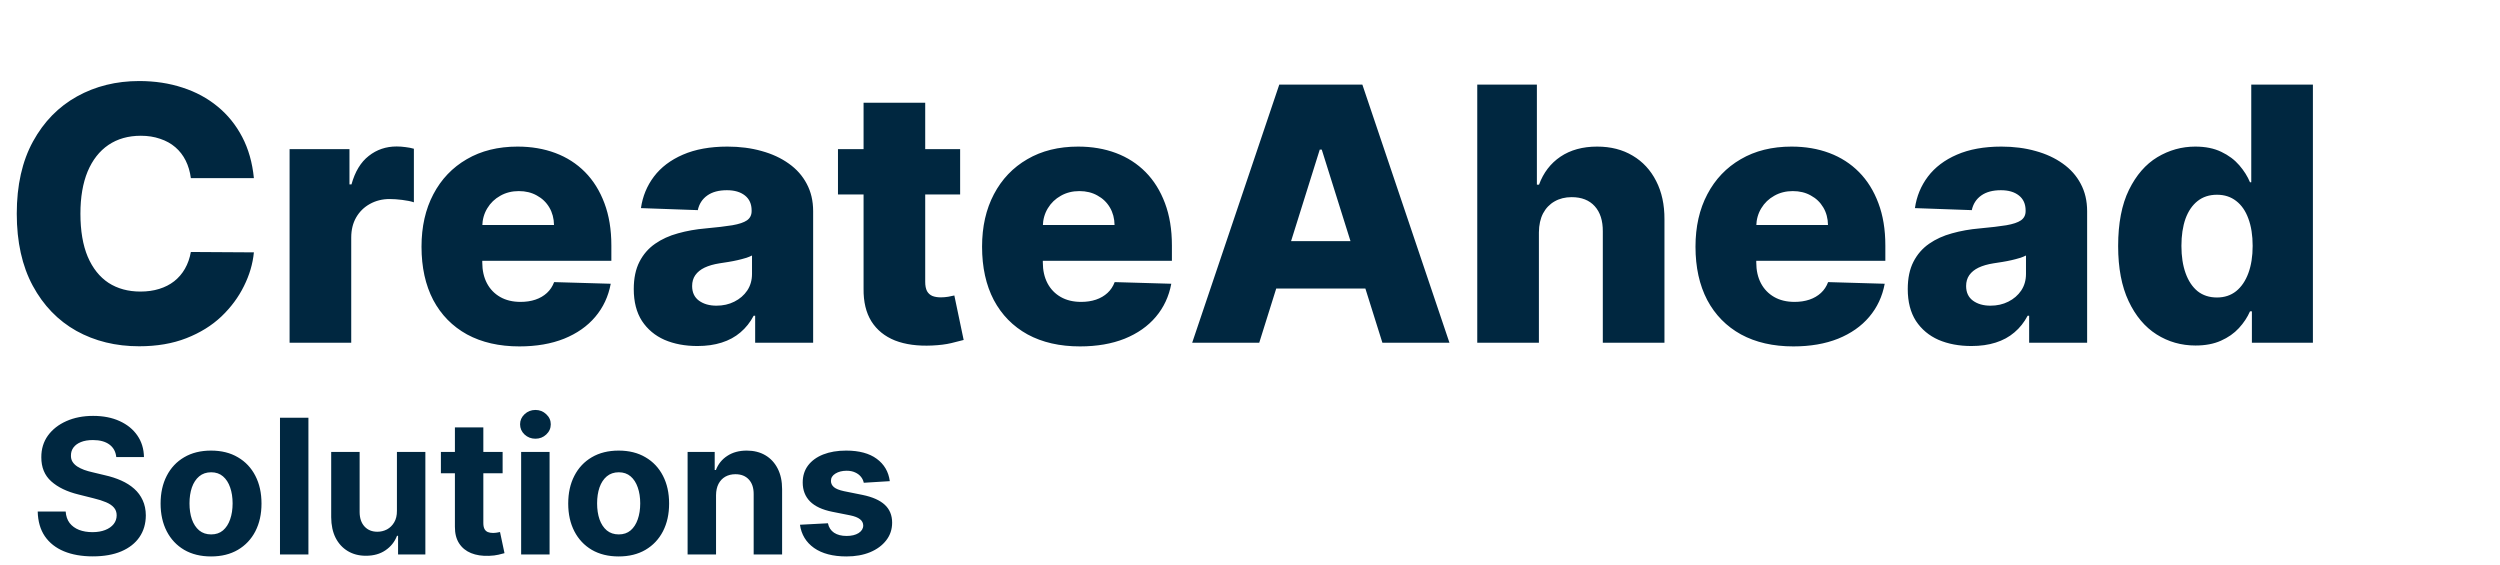 <svg width="248" height="56" viewBox="0 0 248 56" fill="none" xmlns="http://www.w3.org/2000/svg">
<path d="M25.185 17.668H18.933C18.849 17.026 18.678 16.447 18.42 15.93C18.162 15.413 17.82 14.971 17.395 14.605C16.969 14.238 16.465 13.959 15.881 13.767C15.306 13.567 14.668 13.467 13.968 13.467C12.726 13.467 11.655 13.771 10.754 14.38C9.862 14.988 9.175 15.868 8.691 17.018C8.216 18.169 7.978 19.561 7.978 21.195C7.978 22.895 8.22 24.321 8.704 25.471C9.195 26.614 9.883 27.477 10.767 28.06C11.659 28.635 12.713 28.923 13.931 28.923C14.614 28.923 15.235 28.835 15.794 28.66C16.361 28.485 16.857 28.231 17.282 27.898C17.715 27.556 18.07 27.143 18.345 26.66C18.628 26.168 18.824 25.613 18.933 24.996L25.185 25.034C25.077 26.168 24.747 27.285 24.197 28.385C23.655 29.486 22.909 30.49 21.959 31.399C21.009 32.299 19.85 33.016 18.483 33.55C17.124 34.083 15.565 34.35 13.806 34.35C11.488 34.35 9.412 33.842 7.578 32.825C5.752 31.799 4.31 30.307 3.251 28.348C2.193 26.389 1.663 24.004 1.663 21.195C1.663 18.377 2.201 15.989 3.276 14.029C4.352 12.07 5.807 10.582 7.641 9.565C9.475 8.548 11.53 8.039 13.806 8.039C15.356 8.039 16.79 8.256 18.107 8.69C19.424 9.115 20.583 9.74 21.584 10.566C22.584 11.383 23.397 12.387 24.022 13.579C24.648 14.771 25.035 16.134 25.185 17.668ZM28.727 34V14.792H34.667V18.294H34.867C35.217 17.026 35.788 16.084 36.581 15.467C37.373 14.842 38.294 14.53 39.344 14.53C39.627 14.53 39.919 14.55 40.219 14.592C40.52 14.626 40.799 14.68 41.057 14.755V20.069C40.766 19.969 40.382 19.89 39.907 19.832C39.44 19.773 39.023 19.744 38.656 19.744C37.931 19.744 37.277 19.907 36.693 20.232C36.118 20.549 35.663 20.995 35.33 21.57C35.005 22.137 34.842 22.804 34.842 23.571V34H28.727ZM51.53 34.363C49.521 34.363 47.787 33.967 46.328 33.175C44.878 32.374 43.761 31.236 42.977 29.761C42.202 28.277 41.814 26.514 41.814 24.471C41.814 22.487 42.206 20.753 42.989 19.269C43.773 17.777 44.878 16.618 46.303 15.793C47.729 14.959 49.409 14.542 51.343 14.542C52.71 14.542 53.96 14.755 55.094 15.18C56.228 15.605 57.208 16.235 58.033 17.068C58.858 17.902 59.5 18.931 59.959 20.157C60.417 21.374 60.647 22.77 60.647 24.346V25.872H43.952V22.32H54.957C54.948 21.67 54.794 21.091 54.494 20.582C54.194 20.073 53.781 19.677 53.256 19.394C52.739 19.102 52.143 18.956 51.468 18.956C50.784 18.956 50.171 19.111 49.63 19.419C49.088 19.719 48.658 20.132 48.342 20.657C48.025 21.174 47.858 21.762 47.841 22.42V26.034C47.841 26.818 47.995 27.506 48.304 28.098C48.612 28.681 49.05 29.136 49.617 29.461C50.184 29.786 50.859 29.948 51.643 29.948C52.185 29.948 52.677 29.873 53.118 29.723C53.56 29.573 53.94 29.352 54.256 29.061C54.573 28.769 54.811 28.41 54.969 27.985L60.584 28.148C60.35 29.407 59.838 30.503 59.046 31.436C58.262 32.362 57.233 33.083 55.957 33.6C54.682 34.108 53.206 34.363 51.53 34.363ZM69.184 34.325C67.959 34.325 66.871 34.121 65.921 33.712C64.978 33.295 64.232 32.67 63.682 31.837C63.14 30.995 62.869 29.94 62.869 28.673C62.869 27.606 63.057 26.705 63.432 25.972C63.807 25.238 64.324 24.642 64.983 24.183C65.641 23.725 66.4 23.379 67.258 23.146C68.117 22.904 69.034 22.741 70.01 22.658C71.102 22.558 71.981 22.454 72.648 22.345C73.315 22.229 73.799 22.066 74.099 21.858C74.407 21.641 74.561 21.337 74.561 20.945V20.882C74.561 20.24 74.341 19.744 73.899 19.394C73.457 19.044 72.861 18.869 72.111 18.869C71.302 18.869 70.652 19.044 70.16 19.394C69.668 19.744 69.355 20.228 69.222 20.845L63.582 20.645C63.749 19.477 64.178 18.435 64.87 17.518C65.57 16.593 66.529 15.868 67.746 15.342C68.972 14.809 70.443 14.542 72.16 14.542C73.386 14.542 74.516 14.688 75.549 14.98C76.583 15.263 77.484 15.68 78.251 16.23C79.017 16.772 79.609 17.439 80.026 18.231C80.451 19.023 80.664 19.928 80.664 20.945V34H74.912V31.324H74.762C74.42 31.974 73.982 32.524 73.449 32.975C72.923 33.425 72.302 33.762 71.585 33.987C70.877 34.213 70.076 34.325 69.184 34.325ZM71.073 30.323C71.731 30.323 72.323 30.19 72.848 29.923C73.382 29.657 73.807 29.29 74.124 28.823C74.441 28.348 74.599 27.797 74.599 27.172V25.346C74.424 25.438 74.211 25.522 73.961 25.597C73.719 25.672 73.453 25.742 73.161 25.809C72.869 25.876 72.569 25.934 72.261 25.984C71.952 26.034 71.656 26.08 71.373 26.122C70.797 26.213 70.306 26.355 69.897 26.547C69.497 26.739 69.189 26.989 68.972 27.297C68.763 27.597 68.659 27.956 68.659 28.373C68.659 29.006 68.884 29.49 69.334 29.823C69.793 30.157 70.372 30.323 71.073 30.323ZM95.245 14.792V19.294H83.127V14.792H95.245ZM85.666 10.19H91.781V27.96C91.781 28.335 91.839 28.64 91.956 28.873C92.081 29.098 92.26 29.261 92.494 29.361C92.727 29.452 93.007 29.498 93.332 29.498C93.565 29.498 93.811 29.477 94.069 29.436C94.336 29.386 94.536 29.344 94.67 29.311L95.595 33.725C95.303 33.808 94.891 33.913 94.357 34.038C93.832 34.163 93.202 34.242 92.469 34.275C91.035 34.342 89.805 34.175 88.78 33.775C87.763 33.366 86.983 32.733 86.441 31.874C85.908 31.015 85.649 29.936 85.666 28.635V10.19ZM107.137 34.363C105.128 34.363 103.394 33.967 101.935 33.175C100.485 32.374 99.367 31.236 98.584 29.761C97.808 28.277 97.421 26.514 97.421 24.471C97.421 22.487 97.813 20.753 98.596 19.269C99.38 17.777 100.485 16.618 101.91 15.793C103.336 14.959 105.016 14.542 106.95 14.542C108.317 14.542 109.567 14.755 110.701 15.18C111.835 15.605 112.815 16.235 113.64 17.068C114.465 17.902 115.107 18.931 115.566 20.157C116.024 21.374 116.253 22.77 116.253 24.346V25.872H99.559V22.32H110.564C110.555 21.67 110.401 21.091 110.101 20.582C109.801 20.073 109.388 19.677 108.863 19.394C108.346 19.102 107.75 18.956 107.075 18.956C106.391 18.956 105.778 19.111 105.236 19.419C104.695 19.719 104.265 20.132 103.948 20.657C103.632 21.174 103.465 21.762 103.448 22.42V26.034C103.448 26.818 103.602 27.506 103.911 28.098C104.219 28.681 104.657 29.136 105.224 29.461C105.791 29.786 106.466 29.948 107.25 29.948C107.792 29.948 108.284 29.873 108.725 29.723C109.167 29.573 109.547 29.352 109.863 29.061C110.18 28.769 110.418 28.41 110.576 27.985L116.191 28.148C115.957 29.407 115.445 30.503 114.653 31.436C113.869 32.362 112.84 33.083 111.564 33.6C110.288 34.108 108.813 34.363 107.137 34.363ZM124.916 34H118.264L126.905 8.39H135.145L143.786 34H137.134L131.119 14.842H130.919L124.916 34ZM124.028 23.921H137.934V28.623H124.028V23.921ZM152.659 23.046V34H146.544V8.39H152.459V18.319H152.671C153.105 17.135 153.813 16.209 154.797 15.543C155.789 14.876 157.002 14.542 158.436 14.542C159.787 14.542 160.962 14.842 161.963 15.443C162.963 16.034 163.738 16.872 164.289 17.956C164.847 19.04 165.122 20.307 165.114 21.758V34H158.999V22.958C159.007 21.891 158.74 21.057 158.199 20.457C157.657 19.857 156.894 19.557 155.91 19.557C155.268 19.557 154.701 19.698 154.209 19.982C153.726 20.257 153.347 20.653 153.071 21.17C152.805 21.687 152.667 22.312 152.659 23.046ZM177.91 34.363C175.901 34.363 174.166 33.967 172.708 33.175C171.257 32.374 170.14 31.236 169.356 29.761C168.581 28.277 168.193 26.514 168.193 24.471C168.193 22.487 168.585 20.753 169.369 19.269C170.152 17.777 171.257 16.618 172.683 15.793C174.108 14.959 175.788 14.542 177.722 14.542C179.089 14.542 180.34 14.755 181.474 15.18C182.607 15.605 183.587 16.235 184.412 17.068C185.238 17.902 185.88 18.931 186.338 20.157C186.797 21.374 187.026 22.77 187.026 24.346V25.872H170.332V22.32H181.336C181.328 21.67 181.174 21.091 180.873 20.582C180.573 20.073 180.161 19.677 179.635 19.394C179.119 19.102 178.522 18.956 177.847 18.956C177.164 18.956 176.551 19.111 176.009 19.419C175.467 19.719 175.038 20.132 174.721 20.657C174.404 21.174 174.237 21.762 174.221 22.42V26.034C174.221 26.818 174.375 27.506 174.683 28.098C174.992 28.681 175.43 29.136 175.996 29.461C176.563 29.786 177.239 29.948 178.022 29.948C178.564 29.948 179.056 29.873 179.498 29.723C179.94 29.573 180.319 29.352 180.636 29.061C180.953 28.769 181.19 28.41 181.349 27.985L186.963 28.148C186.73 29.407 186.217 30.503 185.425 31.436C184.642 32.362 183.612 33.083 182.336 33.6C181.061 34.108 179.585 34.363 177.91 34.363ZM195.564 34.325C194.338 34.325 193.25 34.121 192.3 33.712C191.358 33.295 190.612 32.67 190.061 31.837C189.52 30.995 189.249 29.94 189.249 28.673C189.249 27.606 189.436 26.705 189.811 25.972C190.187 25.238 190.703 24.642 191.362 24.183C192.021 23.725 192.779 23.379 193.638 23.146C194.497 22.904 195.414 22.741 196.389 22.658C197.481 22.558 198.361 22.454 199.028 22.345C199.695 22.229 200.178 22.066 200.478 21.858C200.787 21.641 200.941 21.337 200.941 20.945V20.882C200.941 20.24 200.72 19.744 200.278 19.394C199.836 19.044 199.24 18.869 198.49 18.869C197.681 18.869 197.031 19.044 196.539 19.394C196.047 19.744 195.735 20.228 195.601 20.845L189.961 20.645C190.128 19.477 190.558 18.435 191.249 17.518C191.95 16.593 192.908 15.868 194.126 15.342C195.351 14.809 196.823 14.542 198.54 14.542C199.765 14.542 200.895 14.688 201.929 14.98C202.963 15.263 203.863 15.68 204.63 16.23C205.397 16.772 205.989 17.439 206.406 18.231C206.831 19.023 207.043 19.928 207.043 20.945V34H201.291V31.324H201.141C200.799 31.974 200.362 32.524 199.828 32.975C199.303 33.425 198.682 33.762 197.965 33.987C197.256 34.213 196.456 34.325 195.564 34.325ZM197.452 30.323C198.111 30.323 198.702 30.19 199.228 29.923C199.761 29.657 200.186 29.29 200.503 28.823C200.82 28.348 200.978 27.797 200.978 27.172V25.346C200.803 25.438 200.591 25.522 200.341 25.597C200.099 25.672 199.832 25.742 199.54 25.809C199.249 25.876 198.948 25.934 198.64 25.984C198.332 26.034 198.036 26.08 197.752 26.122C197.177 26.213 196.685 26.355 196.277 26.547C195.876 26.739 195.568 26.989 195.351 27.297C195.143 27.597 195.039 27.956 195.039 28.373C195.039 29.006 195.264 29.49 195.714 29.823C196.172 30.157 196.752 30.323 197.452 30.323ZM217.798 34.275C216.38 34.275 215.092 33.908 213.934 33.175C212.775 32.441 211.849 31.341 211.158 29.873C210.466 28.406 210.12 26.584 210.12 24.409C210.12 22.149 210.478 20.29 211.195 18.831C211.912 17.372 212.85 16.293 214.009 15.592C215.176 14.892 216.431 14.542 217.773 14.542C218.781 14.542 219.644 14.717 220.361 15.067C221.078 15.409 221.67 15.851 222.137 16.393C222.604 16.935 222.958 17.497 223.2 18.081H223.325V8.39H229.44V34H223.388V30.886H223.2C222.941 31.478 222.575 32.032 222.099 32.549C221.624 33.066 221.028 33.483 220.311 33.8C219.603 34.117 218.765 34.275 217.798 34.275ZM219.924 29.511C220.666 29.511 221.299 29.302 221.824 28.885C222.35 28.46 222.754 27.864 223.037 27.097C223.321 26.33 223.463 25.43 223.463 24.396C223.463 23.346 223.321 22.441 223.037 21.683C222.762 20.924 222.358 20.34 221.824 19.932C221.299 19.523 220.666 19.319 219.924 19.319C219.165 19.319 218.523 19.527 217.998 19.944C217.473 20.361 217.072 20.949 216.797 21.707C216.531 22.466 216.397 23.362 216.397 24.396C216.397 25.43 216.535 26.33 216.81 27.097C217.085 27.864 217.481 28.46 217.998 28.885C218.523 29.302 219.165 29.511 219.924 29.511Z" fill="#002740"/>
<path d="M11.534 45.341C11.481 44.807 11.253 44.392 10.852 44.096C10.45 43.801 9.905 43.653 9.216 43.653C8.749 43.653 8.354 43.719 8.031 43.851C7.709 43.979 7.462 44.158 7.29 44.388C7.122 44.617 7.038 44.877 7.038 45.169C7.03 45.412 7.08 45.623 7.191 45.804C7.305 45.985 7.462 46.142 7.661 46.274C7.859 46.402 8.089 46.515 8.349 46.612C8.61 46.705 8.888 46.784 9.183 46.85L10.402 47.142C10.993 47.274 11.536 47.451 12.03 47.671C12.524 47.892 12.953 48.163 13.315 48.486C13.676 48.808 13.957 49.187 14.155 49.624C14.358 50.061 14.462 50.562 14.466 51.127C14.462 51.957 14.25 52.676 13.831 53.285C13.416 53.89 12.816 54.36 12.03 54.696C11.249 55.026 10.307 55.192 9.203 55.192C8.109 55.192 7.155 55.024 6.343 54.689C5.536 54.353 4.904 53.857 4.45 53.199C4 52.537 3.764 51.718 3.741 50.743H6.515C6.546 51.198 6.676 51.577 6.906 51.882C7.14 52.182 7.451 52.409 7.839 52.564C8.232 52.714 8.676 52.789 9.17 52.789C9.656 52.789 10.077 52.718 10.435 52.577C10.796 52.436 11.077 52.239 11.275 51.988C11.474 51.736 11.573 51.447 11.573 51.12C11.573 50.816 11.483 50.56 11.302 50.352C11.125 50.145 10.865 49.968 10.521 49.823C10.181 49.677 9.764 49.545 9.269 49.426L7.793 49.055C6.65 48.777 5.747 48.342 5.085 47.751C4.423 47.159 4.095 46.363 4.099 45.361C4.095 44.54 4.313 43.823 4.754 43.209C5.2 42.596 5.811 42.117 6.588 41.773C7.365 41.428 8.248 41.256 9.236 41.256C10.243 41.256 11.121 41.428 11.871 41.773C12.626 42.117 13.213 42.596 13.632 43.209C14.052 43.823 14.268 44.533 14.281 45.341H11.534ZM20.936 55.199C19.908 55.199 19.018 54.98 18.268 54.543C17.522 54.102 16.946 53.488 16.54 52.703C16.134 51.913 15.931 50.997 15.931 49.955C15.931 48.905 16.134 47.987 16.54 47.201C16.946 46.411 17.522 45.798 18.268 45.361C19.018 44.919 19.908 44.699 20.936 44.699C21.965 44.699 22.852 44.919 23.598 45.361C24.348 45.798 24.926 46.411 25.332 47.201C25.738 47.987 25.941 48.905 25.941 49.955C25.941 50.997 25.738 51.913 25.332 52.703C24.926 53.488 24.348 54.102 23.598 54.543C22.852 54.98 21.965 55.199 20.936 55.199ZM20.949 53.014C21.417 53.014 21.808 52.882 22.121 52.617C22.434 52.347 22.671 51.981 22.83 51.518C22.993 51.054 23.075 50.527 23.075 49.935C23.075 49.344 22.993 48.817 22.83 48.353C22.671 47.89 22.434 47.523 22.121 47.254C21.808 46.985 21.417 46.85 20.949 46.85C20.477 46.85 20.08 46.985 19.758 47.254C19.44 47.523 19.199 47.89 19.036 48.353C18.877 48.817 18.798 49.344 18.798 49.935C18.798 50.527 18.877 51.054 19.036 51.518C19.199 51.981 19.44 52.347 19.758 52.617C20.08 52.882 20.477 53.014 20.949 53.014ZM30.595 41.442V55H27.775V41.442H30.595ZM39.375 50.67V44.831H42.196V55H39.488V53.153H39.382C39.153 53.749 38.771 54.228 38.237 54.59C37.707 54.952 37.06 55.132 36.297 55.132C35.617 55.132 35.019 54.978 34.503 54.669C33.986 54.36 33.583 53.921 33.291 53.352C33.005 52.782 32.859 52.1 32.854 51.306V44.831H35.675V50.803C35.679 51.403 35.84 51.877 36.158 52.226C36.476 52.575 36.902 52.749 37.436 52.749C37.776 52.749 38.093 52.672 38.389 52.517C38.685 52.358 38.923 52.125 39.104 51.816C39.289 51.507 39.38 51.125 39.375 50.67ZM49.86 44.831V46.95H43.737V44.831H49.86ZM45.127 42.395H47.947V51.875C47.947 52.136 47.987 52.339 48.066 52.484C48.146 52.626 48.256 52.725 48.397 52.782C48.543 52.84 48.711 52.868 48.9 52.868C49.033 52.868 49.165 52.857 49.298 52.835C49.43 52.809 49.532 52.789 49.602 52.776L50.046 54.874C49.904 54.918 49.706 54.969 49.45 55.026C49.194 55.088 48.883 55.126 48.516 55.139C47.837 55.166 47.241 55.075 46.729 54.868C46.221 54.66 45.826 54.338 45.544 53.901C45.261 53.464 45.122 52.912 45.127 52.246V42.395ZM51.697 55V44.831H54.518V55H51.697ZM53.114 43.52C52.695 43.52 52.335 43.381 52.035 43.103C51.739 42.821 51.592 42.483 51.592 42.09C51.592 41.702 51.739 41.369 52.035 41.091C52.335 40.808 52.695 40.667 53.114 40.667C53.534 40.667 53.891 40.808 54.187 41.091C54.487 41.369 54.637 41.702 54.637 42.09C54.637 42.483 54.487 42.821 54.187 43.103C53.891 43.381 53.534 43.52 53.114 43.52ZM61.371 55.199C60.343 55.199 59.454 54.98 58.703 54.543C57.958 54.102 57.382 53.488 56.976 52.703C56.569 51.913 56.367 50.997 56.367 49.955C56.367 48.905 56.569 47.987 56.976 47.201C57.382 46.411 57.958 45.798 58.703 45.361C59.454 44.919 60.343 44.699 61.371 44.699C62.4 44.699 63.287 44.919 64.033 45.361C64.783 45.798 65.361 46.411 65.767 47.201C66.173 47.987 66.376 48.905 66.376 49.955C66.376 50.997 66.173 51.913 65.767 52.703C65.361 53.488 64.783 54.102 64.033 54.543C63.287 54.98 62.4 55.199 61.371 55.199ZM61.385 53.014C61.852 53.014 62.243 52.882 62.556 52.617C62.87 52.347 63.106 51.981 63.265 51.518C63.428 51.054 63.51 50.527 63.51 49.935C63.51 49.344 63.428 48.817 63.265 48.353C63.106 47.89 62.87 47.523 62.556 47.254C62.243 46.985 61.852 46.85 61.385 46.85C60.913 46.85 60.515 46.985 60.193 47.254C59.875 47.523 59.635 47.89 59.471 48.353C59.312 48.817 59.233 49.344 59.233 49.935C59.233 50.527 59.312 51.054 59.471 51.518C59.635 51.981 59.875 52.347 60.193 52.617C60.515 52.882 60.913 53.014 61.385 53.014ZM71.031 49.121V55H68.21V44.831H70.898V46.625H71.017C71.242 46.034 71.62 45.566 72.149 45.222C72.679 44.873 73.321 44.699 74.076 44.699C74.782 44.699 75.398 44.853 75.923 45.162C76.448 45.471 76.856 45.913 77.148 46.486C77.439 47.056 77.585 47.735 77.585 48.525V55H74.764V49.029C74.769 48.406 74.61 47.921 74.288 47.572C73.966 47.219 73.522 47.042 72.957 47.042C72.578 47.042 72.242 47.124 71.951 47.287C71.664 47.451 71.439 47.689 71.275 48.002C71.117 48.311 71.035 48.684 71.031 49.121ZM88.268 47.731L85.686 47.89C85.642 47.669 85.547 47.471 85.402 47.294C85.256 47.113 85.064 46.969 84.826 46.864C84.592 46.753 84.311 46.698 83.985 46.698C83.548 46.698 83.179 46.791 82.879 46.976C82.579 47.157 82.429 47.4 82.429 47.704C82.429 47.947 82.526 48.152 82.72 48.32C82.915 48.488 83.248 48.622 83.72 48.724L85.561 49.095C86.549 49.298 87.286 49.624 87.772 50.075C88.257 50.525 88.5 51.116 88.5 51.849C88.5 52.515 88.303 53.1 87.911 53.603C87.522 54.106 86.988 54.499 86.309 54.782C85.633 55.06 84.854 55.199 83.972 55.199C82.626 55.199 81.553 54.918 80.754 54.358C79.96 53.793 79.494 53.025 79.357 52.054L82.131 51.908C82.215 52.319 82.418 52.632 82.74 52.848C83.062 53.06 83.475 53.166 83.978 53.166C84.473 53.166 84.87 53.071 85.17 52.882C85.474 52.687 85.629 52.438 85.633 52.133C85.629 51.877 85.521 51.668 85.309 51.505C85.097 51.337 84.77 51.209 84.329 51.12L82.568 50.77C81.575 50.571 80.836 50.227 80.35 49.737C79.869 49.247 79.629 48.622 79.629 47.863C79.629 47.21 79.805 46.647 80.158 46.175C80.516 45.703 81.017 45.339 81.661 45.083C82.31 44.827 83.069 44.699 83.939 44.699C85.223 44.699 86.234 44.97 86.971 45.513C87.712 46.056 88.145 46.795 88.268 47.731Z" fill="#002740"/>
</svg>
